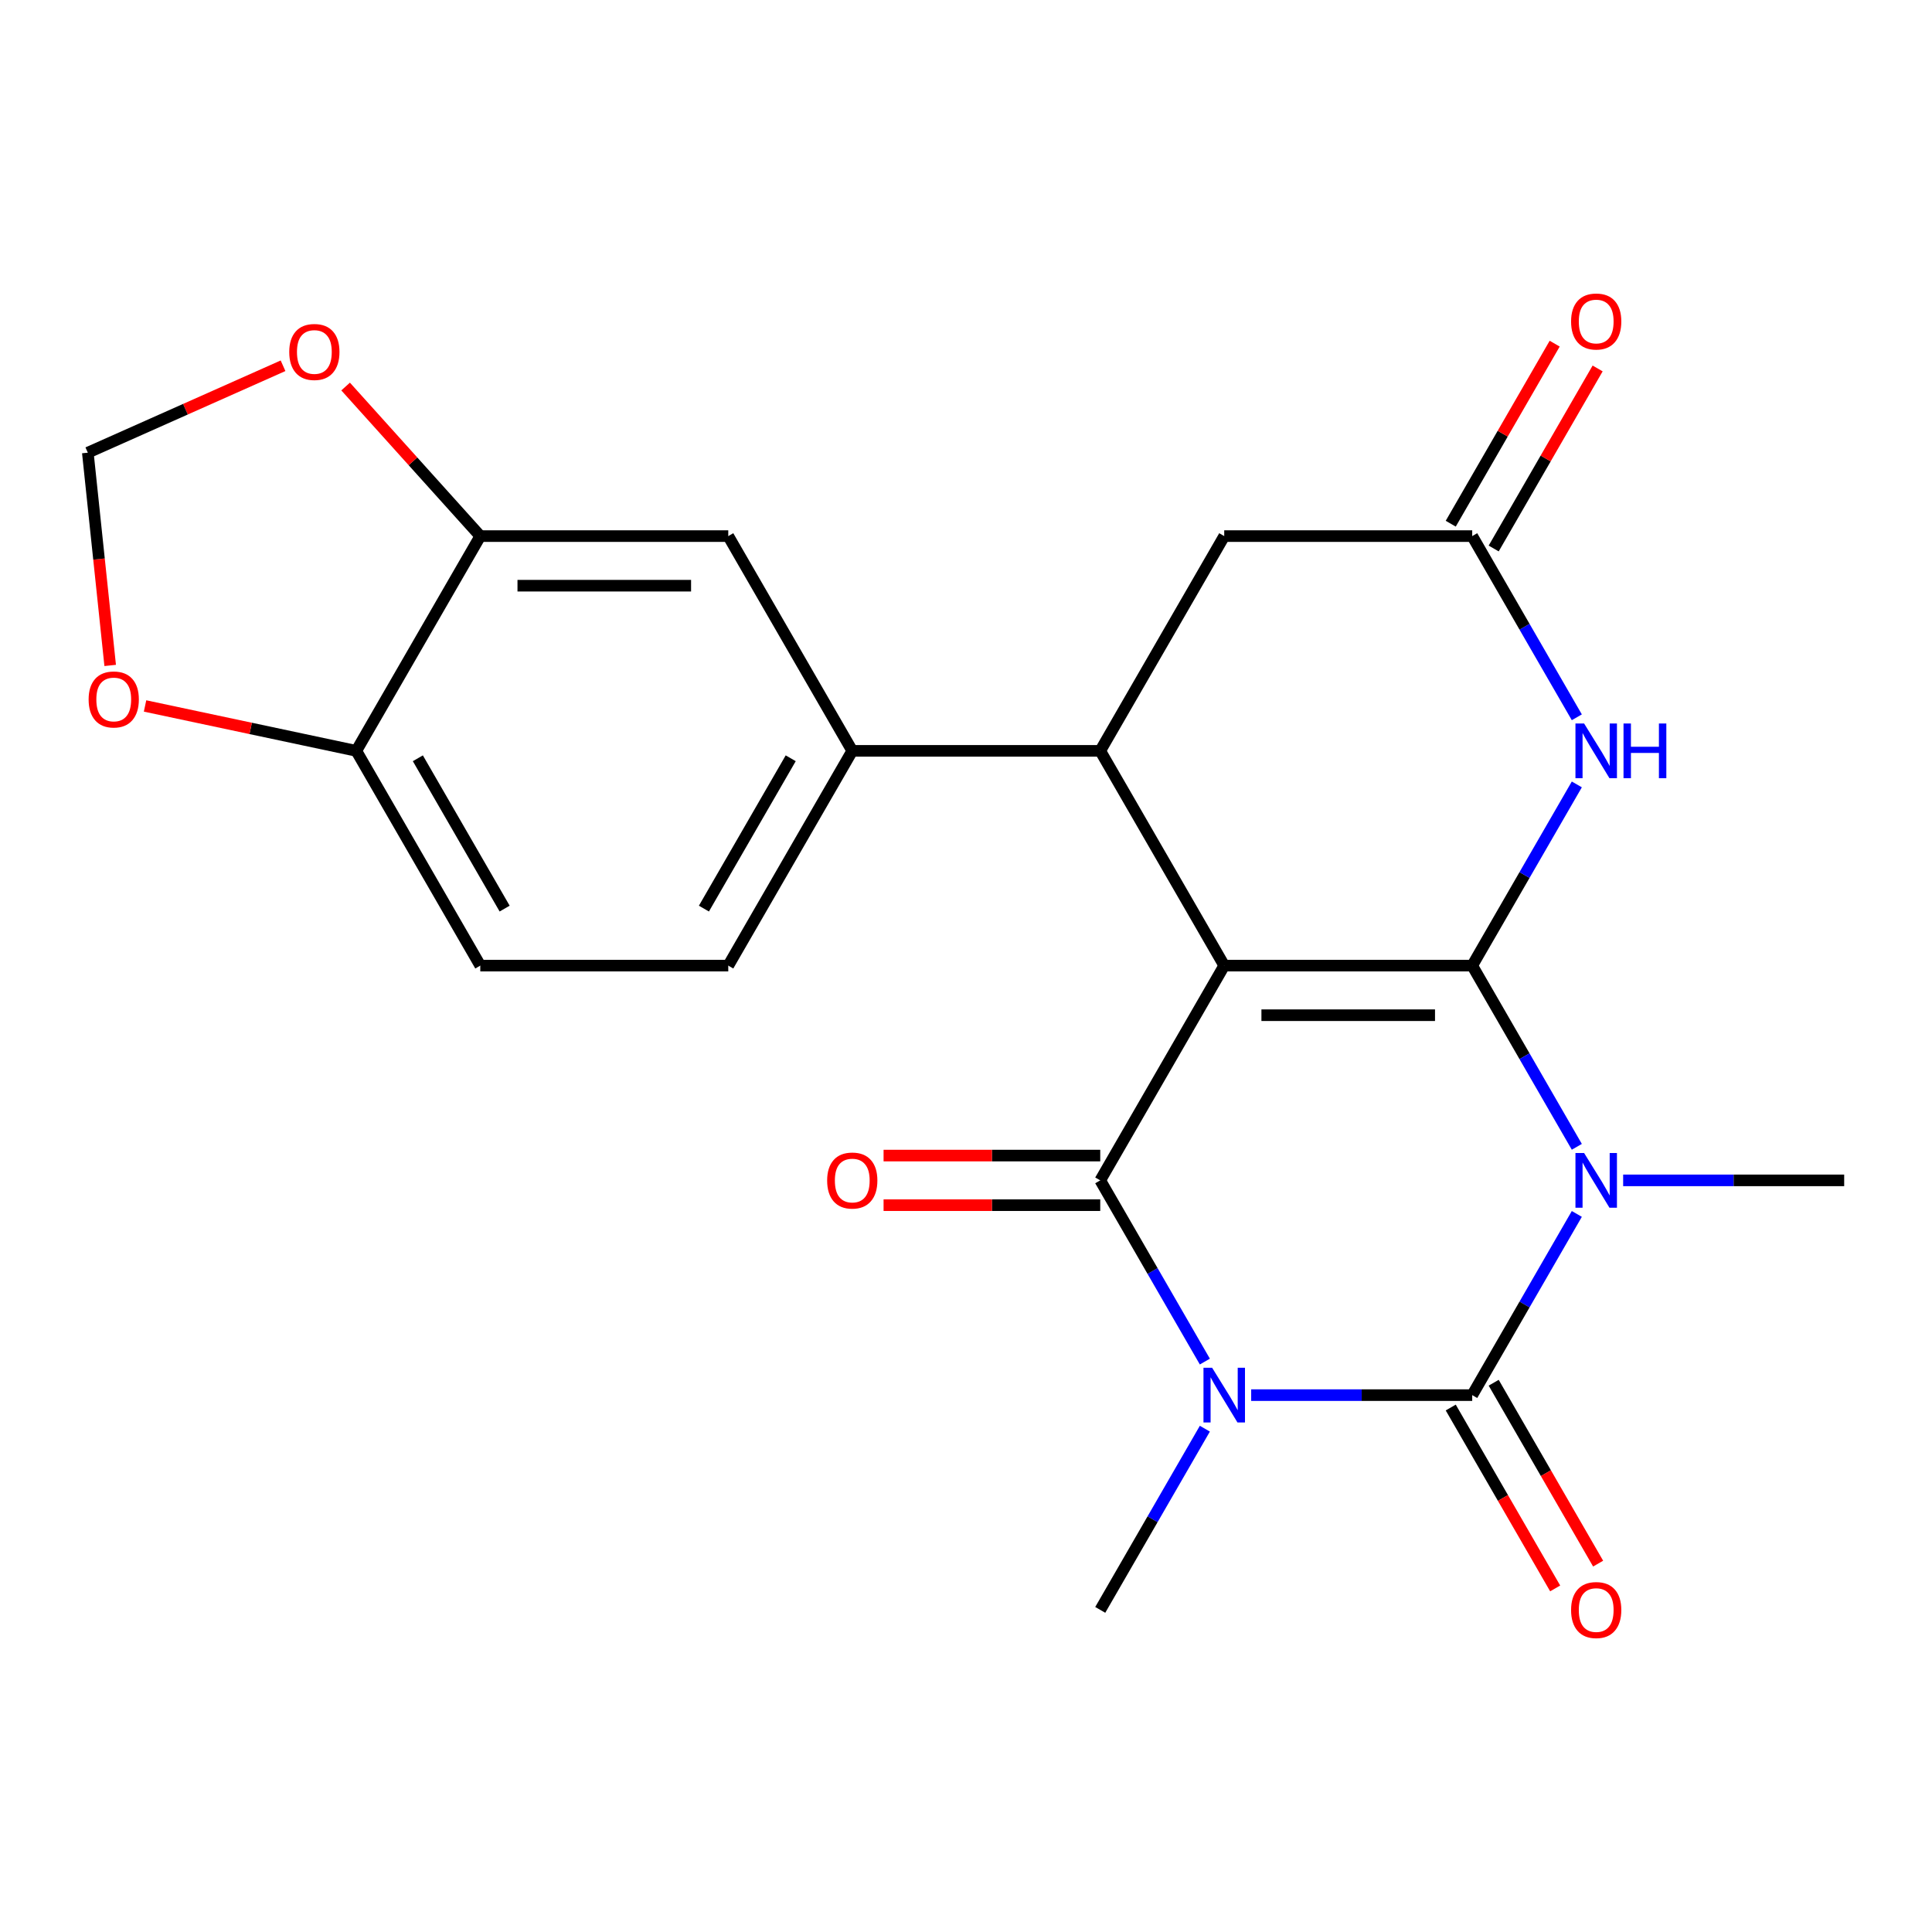 <?xml version='1.0' encoding='iso-8859-1'?>
<svg version='1.1' baseProfile='full'
              xmlns='http://www.w3.org/2000/svg'
                      xmlns:rdkit='http://www.rdkit.org/xml'
                      xmlns:xlink='http://www.w3.org/1999/xlink'
                  xml:space='preserve'
width='1000px' height='1000px' viewBox='0 0 1000 1000'>
<!-- END OF HEADER -->
<rect style='opacity:1.0;fill:#FFFFFF;stroke:none' width='1000' height='1000' x='0' y='0'> </rect>
<path class='bond-0' d='M 633.66,499.8 L 762.014,499.8' style='fill:none;fill-rule:evenodd;stroke:#000000;stroke-width:6px;stroke-linecap:butt;stroke-linejoin:miter;stroke-opacity:1' />
<path class='bond-0' d='M 652.913,525.471 L 742.761,525.471' style='fill:none;fill-rule:evenodd;stroke:#000000;stroke-width:6px;stroke-linecap:butt;stroke-linejoin:miter;stroke-opacity:1' />
<path class='bond-4' d='M 633.66,499.8 L 569.483,610.958' style='fill:none;fill-rule:evenodd;stroke:#000000;stroke-width:6px;stroke-linecap:butt;stroke-linejoin:miter;stroke-opacity:1' />
<path class='bond-6' d='M 633.66,499.8 L 569.483,388.642' style='fill:none;fill-rule:evenodd;stroke:#000000;stroke-width:6px;stroke-linecap:butt;stroke-linejoin:miter;stroke-opacity:1' />
<path class='bond-1' d='M 762.014,499.8 L 789.089,546.695' style='fill:none;fill-rule:evenodd;stroke:#000000;stroke-width:6px;stroke-linecap:butt;stroke-linejoin:miter;stroke-opacity:1' />
<path class='bond-1' d='M 789.089,546.695 L 816.163,593.589' style='fill:none;fill-rule:evenodd;stroke:#0000FF;stroke-width:6px;stroke-linecap:butt;stroke-linejoin:miter;stroke-opacity:1' />
<path class='bond-5' d='M 762.014,499.8 L 789.089,452.905' style='fill:none;fill-rule:evenodd;stroke:#000000;stroke-width:6px;stroke-linecap:butt;stroke-linejoin:miter;stroke-opacity:1' />
<path class='bond-5' d='M 789.089,452.905 L 816.163,406.011' style='fill:none;fill-rule:evenodd;stroke:#0000FF;stroke-width:6px;stroke-linecap:butt;stroke-linejoin:miter;stroke-opacity:1' />
<path class='bond-20' d='M 840.14,610.958 L 897.343,610.958' style='fill:none;fill-rule:evenodd;stroke:#0000FF;stroke-width:6px;stroke-linecap:butt;stroke-linejoin:miter;stroke-opacity:1' />
<path class='bond-20' d='M 897.343,610.958 L 954.545,610.958' style='fill:none;fill-rule:evenodd;stroke:#000000;stroke-width:6px;stroke-linecap:butt;stroke-linejoin:miter;stroke-opacity:1' />
<path class='bond-24' d='M 816.163,628.327 L 789.089,675.221' style='fill:none;fill-rule:evenodd;stroke:#0000FF;stroke-width:6px;stroke-linecap:butt;stroke-linejoin:miter;stroke-opacity:1' />
<path class='bond-24' d='M 789.089,675.221 L 762.014,722.116' style='fill:none;fill-rule:evenodd;stroke:#000000;stroke-width:6px;stroke-linecap:butt;stroke-linejoin:miter;stroke-opacity:1' />
<path class='bond-2' d='M 623.632,704.747 L 596.558,657.853' style='fill:none;fill-rule:evenodd;stroke:#0000FF;stroke-width:6px;stroke-linecap:butt;stroke-linejoin:miter;stroke-opacity:1' />
<path class='bond-2' d='M 596.558,657.853 L 569.483,610.958' style='fill:none;fill-rule:evenodd;stroke:#000000;stroke-width:6px;stroke-linecap:butt;stroke-linejoin:miter;stroke-opacity:1' />
<path class='bond-3' d='M 647.609,722.116 L 704.812,722.116' style='fill:none;fill-rule:evenodd;stroke:#0000FF;stroke-width:6px;stroke-linecap:butt;stroke-linejoin:miter;stroke-opacity:1' />
<path class='bond-3' d='M 704.812,722.116 L 762.014,722.116' style='fill:none;fill-rule:evenodd;stroke:#000000;stroke-width:6px;stroke-linecap:butt;stroke-linejoin:miter;stroke-opacity:1' />
<path class='bond-21' d='M 623.632,739.485 L 596.558,786.379' style='fill:none;fill-rule:evenodd;stroke:#0000FF;stroke-width:6px;stroke-linecap:butt;stroke-linejoin:miter;stroke-opacity:1' />
<path class='bond-21' d='M 596.558,786.379 L 569.483,833.274' style='fill:none;fill-rule:evenodd;stroke:#000000;stroke-width:6px;stroke-linecap:butt;stroke-linejoin:miter;stroke-opacity:1' />
<path class='bond-12' d='M 750.898,728.534 L 777.927,775.348' style='fill:none;fill-rule:evenodd;stroke:#000000;stroke-width:6px;stroke-linecap:butt;stroke-linejoin:miter;stroke-opacity:1' />
<path class='bond-12' d='M 777.927,775.348 L 804.955,822.163' style='fill:none;fill-rule:evenodd;stroke:#FF0000;stroke-width:6px;stroke-linecap:butt;stroke-linejoin:miter;stroke-opacity:1' />
<path class='bond-12' d='M 773.13,715.698 L 800.158,762.513' style='fill:none;fill-rule:evenodd;stroke:#000000;stroke-width:6px;stroke-linecap:butt;stroke-linejoin:miter;stroke-opacity:1' />
<path class='bond-12' d='M 800.158,762.513 L 827.187,809.327' style='fill:none;fill-rule:evenodd;stroke:#FF0000;stroke-width:6px;stroke-linecap:butt;stroke-linejoin:miter;stroke-opacity:1' />
<path class='bond-13' d='M 569.483,598.123 L 513.41,598.123' style='fill:none;fill-rule:evenodd;stroke:#000000;stroke-width:6px;stroke-linecap:butt;stroke-linejoin:miter;stroke-opacity:1' />
<path class='bond-13' d='M 513.41,598.123 L 457.338,598.123' style='fill:none;fill-rule:evenodd;stroke:#FF0000;stroke-width:6px;stroke-linecap:butt;stroke-linejoin:miter;stroke-opacity:1' />
<path class='bond-13' d='M 569.483,623.793 L 513.41,623.793' style='fill:none;fill-rule:evenodd;stroke:#000000;stroke-width:6px;stroke-linecap:butt;stroke-linejoin:miter;stroke-opacity:1' />
<path class='bond-13' d='M 513.41,623.793 L 457.338,623.793' style='fill:none;fill-rule:evenodd;stroke:#FF0000;stroke-width:6px;stroke-linecap:butt;stroke-linejoin:miter;stroke-opacity:1' />
<path class='bond-23' d='M 816.163,371.273 L 789.089,324.379' style='fill:none;fill-rule:evenodd;stroke:#0000FF;stroke-width:6px;stroke-linecap:butt;stroke-linejoin:miter;stroke-opacity:1' />
<path class='bond-23' d='M 789.089,324.379 L 762.014,277.484' style='fill:none;fill-rule:evenodd;stroke:#000000;stroke-width:6px;stroke-linecap:butt;stroke-linejoin:miter;stroke-opacity:1' />
<path class='bond-8' d='M 569.483,388.642 L 441.129,388.642' style='fill:none;fill-rule:evenodd;stroke:#000000;stroke-width:6px;stroke-linecap:butt;stroke-linejoin:miter;stroke-opacity:1' />
<path class='bond-10' d='M 569.483,388.642 L 633.66,277.484' style='fill:none;fill-rule:evenodd;stroke:#000000;stroke-width:6px;stroke-linecap:butt;stroke-linejoin:miter;stroke-opacity:1' />
<path class='bond-7' d='M 762.014,277.484 L 633.66,277.484' style='fill:none;fill-rule:evenodd;stroke:#000000;stroke-width:6px;stroke-linecap:butt;stroke-linejoin:miter;stroke-opacity:1' />
<path class='bond-18' d='M 773.13,283.902 L 800.031,237.307' style='fill:none;fill-rule:evenodd;stroke:#000000;stroke-width:6px;stroke-linecap:butt;stroke-linejoin:miter;stroke-opacity:1' />
<path class='bond-18' d='M 800.031,237.307 L 826.933,190.713' style='fill:none;fill-rule:evenodd;stroke:#FF0000;stroke-width:6px;stroke-linecap:butt;stroke-linejoin:miter;stroke-opacity:1' />
<path class='bond-18' d='M 750.898,271.066 L 777.8,224.472' style='fill:none;fill-rule:evenodd;stroke:#000000;stroke-width:6px;stroke-linecap:butt;stroke-linejoin:miter;stroke-opacity:1' />
<path class='bond-18' d='M 777.8,224.472 L 804.701,177.877' style='fill:none;fill-rule:evenodd;stroke:#FF0000;stroke-width:6px;stroke-linecap:butt;stroke-linejoin:miter;stroke-opacity:1' />
<path class='bond-11' d='M 441.129,388.642 L 376.952,277.484' style='fill:none;fill-rule:evenodd;stroke:#000000;stroke-width:6px;stroke-linecap:butt;stroke-linejoin:miter;stroke-opacity:1' />
<path class='bond-19' d='M 441.129,388.642 L 376.952,499.8' style='fill:none;fill-rule:evenodd;stroke:#000000;stroke-width:6px;stroke-linecap:butt;stroke-linejoin:miter;stroke-opacity:1' />
<path class='bond-19' d='M 409.271,392.48 L 364.347,470.291' style='fill:none;fill-rule:evenodd;stroke:#000000;stroke-width:6px;stroke-linecap:butt;stroke-linejoin:miter;stroke-opacity:1' />
<path class='bond-9' d='M 248.598,277.484 L 376.952,277.484' style='fill:none;fill-rule:evenodd;stroke:#000000;stroke-width:6px;stroke-linecap:butt;stroke-linejoin:miter;stroke-opacity:1' />
<path class='bond-9' d='M 267.851,303.155 L 357.699,303.155' style='fill:none;fill-rule:evenodd;stroke:#000000;stroke-width:6px;stroke-linecap:butt;stroke-linejoin:miter;stroke-opacity:1' />
<path class='bond-15' d='M 248.598,277.484 L 213.744,238.776' style='fill:none;fill-rule:evenodd;stroke:#000000;stroke-width:6px;stroke-linecap:butt;stroke-linejoin:miter;stroke-opacity:1' />
<path class='bond-15' d='M 213.744,238.776 L 178.891,200.067' style='fill:none;fill-rule:evenodd;stroke:#FF0000;stroke-width:6px;stroke-linecap:butt;stroke-linejoin:miter;stroke-opacity:1' />
<path class='bond-25' d='M 248.598,277.484 L 184.421,388.642' style='fill:none;fill-rule:evenodd;stroke:#000000;stroke-width:6px;stroke-linecap:butt;stroke-linejoin:miter;stroke-opacity:1' />
<path class='bond-14' d='M 184.421,388.642 L 248.598,499.8' style='fill:none;fill-rule:evenodd;stroke:#000000;stroke-width:6px;stroke-linecap:butt;stroke-linejoin:miter;stroke-opacity:1' />
<path class='bond-14' d='M 216.279,392.48 L 261.203,470.291' style='fill:none;fill-rule:evenodd;stroke:#000000;stroke-width:6px;stroke-linecap:butt;stroke-linejoin:miter;stroke-opacity:1' />
<path class='bond-16' d='M 184.421,388.642 L 129.75,377.022' style='fill:none;fill-rule:evenodd;stroke:#000000;stroke-width:6px;stroke-linecap:butt;stroke-linejoin:miter;stroke-opacity:1' />
<path class='bond-16' d='M 129.75,377.022 L 75.08,365.401' style='fill:none;fill-rule:evenodd;stroke:#FF0000;stroke-width:6px;stroke-linecap:butt;stroke-linejoin:miter;stroke-opacity:1' />
<path class='bond-17' d='M 146.503,189.315 L 95.979,211.81' style='fill:none;fill-rule:evenodd;stroke:#FF0000;stroke-width:6px;stroke-linecap:butt;stroke-linejoin:miter;stroke-opacity:1' />
<path class='bond-17' d='M 95.979,211.81 L 45.455,234.305' style='fill:none;fill-rule:evenodd;stroke:#000000;stroke-width:6px;stroke-linecap:butt;stroke-linejoin:miter;stroke-opacity:1' />
<path class='bond-26' d='M 57.029,344.427 L 51.242,289.366' style='fill:none;fill-rule:evenodd;stroke:#FF0000;stroke-width:6px;stroke-linecap:butt;stroke-linejoin:miter;stroke-opacity:1' />
<path class='bond-26' d='M 51.242,289.366 L 45.455,234.305' style='fill:none;fill-rule:evenodd;stroke:#000000;stroke-width:6px;stroke-linecap:butt;stroke-linejoin:miter;stroke-opacity:1' />
<path class='bond-22' d='M 376.952,499.8 L 248.598,499.8' style='fill:none;fill-rule:evenodd;stroke:#000000;stroke-width:6px;stroke-linecap:butt;stroke-linejoin:miter;stroke-opacity:1' />
<path  class='atom-2' d='M 819.931 596.798
L 829.211 611.798
Q 830.131 613.278, 831.611 615.958
Q 833.091 618.638, 833.171 618.798
L 833.171 596.798
L 836.931 596.798
L 836.931 625.118
L 833.051 625.118
L 823.091 608.718
Q 821.931 606.798, 820.691 604.598
Q 819.491 602.398, 819.131 601.718
L 819.131 625.118
L 815.451 625.118
L 815.451 596.798
L 819.931 596.798
' fill='#0000FF'/>
<path  class='atom-3' d='M 627.4 707.956
L 636.68 722.956
Q 637.6 724.436, 639.08 727.116
Q 640.56 729.796, 640.64 729.956
L 640.64 707.956
L 644.4 707.956
L 644.4 736.276
L 640.52 736.276
L 630.56 719.876
Q 629.4 717.956, 628.16 715.756
Q 626.96 713.556, 626.6 712.876
L 626.6 736.276
L 622.92 736.276
L 622.92 707.956
L 627.4 707.956
' fill='#0000FF'/>
<path  class='atom-6' d='M 819.931 374.482
L 829.211 389.482
Q 830.131 390.962, 831.611 393.642
Q 833.091 396.322, 833.171 396.482
L 833.171 374.482
L 836.931 374.482
L 836.931 402.802
L 833.051 402.802
L 823.091 386.402
Q 821.931 384.482, 820.691 382.282
Q 819.491 380.082, 819.131 379.402
L 819.131 402.802
L 815.451 402.802
L 815.451 374.482
L 819.931 374.482
' fill='#0000FF'/>
<path  class='atom-6' d='M 840.331 374.482
L 844.171 374.482
L 844.171 386.522
L 858.651 386.522
L 858.651 374.482
L 862.491 374.482
L 862.491 402.802
L 858.651 402.802
L 858.651 389.722
L 844.171 389.722
L 844.171 402.802
L 840.331 402.802
L 840.331 374.482
' fill='#0000FF'/>
<path  class='atom-13' d='M 813.191 833.354
Q 813.191 826.554, 816.551 822.754
Q 819.911 818.954, 826.191 818.954
Q 832.471 818.954, 835.831 822.754
Q 839.191 826.554, 839.191 833.354
Q 839.191 840.234, 835.791 844.154
Q 832.391 848.034, 826.191 848.034
Q 819.951 848.034, 816.551 844.154
Q 813.191 840.274, 813.191 833.354
M 826.191 844.834
Q 830.511 844.834, 832.831 841.954
Q 835.191 839.034, 835.191 833.354
Q 835.191 827.794, 832.831 824.994
Q 830.511 822.154, 826.191 822.154
Q 821.871 822.154, 819.511 824.954
Q 817.191 827.754, 817.191 833.354
Q 817.191 839.074, 819.511 841.954
Q 821.871 844.834, 826.191 844.834
' fill='#FF0000'/>
<path  class='atom-14' d='M 428.129 611.038
Q 428.129 604.238, 431.489 600.438
Q 434.849 596.638, 441.129 596.638
Q 447.409 596.638, 450.769 600.438
Q 454.129 604.238, 454.129 611.038
Q 454.129 617.918, 450.729 621.838
Q 447.329 625.718, 441.129 625.718
Q 434.889 625.718, 431.489 621.838
Q 428.129 617.958, 428.129 611.038
M 441.129 622.518
Q 445.449 622.518, 447.769 619.638
Q 450.129 616.718, 450.129 611.038
Q 450.129 605.478, 447.769 602.678
Q 445.449 599.838, 441.129 599.838
Q 436.809 599.838, 434.449 602.638
Q 432.129 605.438, 432.129 611.038
Q 432.129 616.758, 434.449 619.638
Q 436.809 622.518, 441.129 622.518
' fill='#FF0000'/>
<path  class='atom-16' d='M 149.712 182.178
Q 149.712 175.378, 153.072 171.578
Q 156.432 167.778, 162.712 167.778
Q 168.992 167.778, 172.352 171.578
Q 175.712 175.378, 175.712 182.178
Q 175.712 189.058, 172.312 192.978
Q 168.912 196.858, 162.712 196.858
Q 156.472 196.858, 153.072 192.978
Q 149.712 189.098, 149.712 182.178
M 162.712 193.658
Q 167.032 193.658, 169.352 190.778
Q 171.712 187.858, 171.712 182.178
Q 171.712 176.618, 169.352 173.818
Q 167.032 170.978, 162.712 170.978
Q 158.392 170.978, 156.032 173.778
Q 153.712 176.578, 153.712 182.178
Q 153.712 187.898, 156.032 190.778
Q 158.392 193.658, 162.712 193.658
' fill='#FF0000'/>
<path  class='atom-17' d='M 45.871 362.036
Q 45.871 355.236, 49.231 351.436
Q 52.591 347.636, 58.871 347.636
Q 65.151 347.636, 68.511 351.436
Q 71.871 355.236, 71.871 362.036
Q 71.871 368.916, 68.471 372.836
Q 65.071 376.716, 58.871 376.716
Q 52.631 376.716, 49.231 372.836
Q 45.871 368.956, 45.871 362.036
M 58.871 373.516
Q 63.191 373.516, 65.511 370.636
Q 67.871 367.716, 67.871 362.036
Q 67.871 356.476, 65.511 353.676
Q 63.191 350.836, 58.871 350.836
Q 54.551 350.836, 52.191 353.636
Q 49.871 356.436, 49.871 362.036
Q 49.871 367.756, 52.191 370.636
Q 54.551 373.516, 58.871 373.516
' fill='#FF0000'/>
<path  class='atom-19' d='M 813.191 166.406
Q 813.191 159.606, 816.551 155.806
Q 819.911 152.006, 826.191 152.006
Q 832.471 152.006, 835.831 155.806
Q 839.191 159.606, 839.191 166.406
Q 839.191 173.286, 835.791 177.206
Q 832.391 181.086, 826.191 181.086
Q 819.951 181.086, 816.551 177.206
Q 813.191 173.326, 813.191 166.406
M 826.191 177.886
Q 830.511 177.886, 832.831 175.006
Q 835.191 172.086, 835.191 166.406
Q 835.191 160.846, 832.831 158.046
Q 830.511 155.206, 826.191 155.206
Q 821.871 155.206, 819.511 158.006
Q 817.191 160.806, 817.191 166.406
Q 817.191 172.126, 819.511 175.006
Q 821.871 177.886, 826.191 177.886
' fill='#FF0000'/>
</svg>

